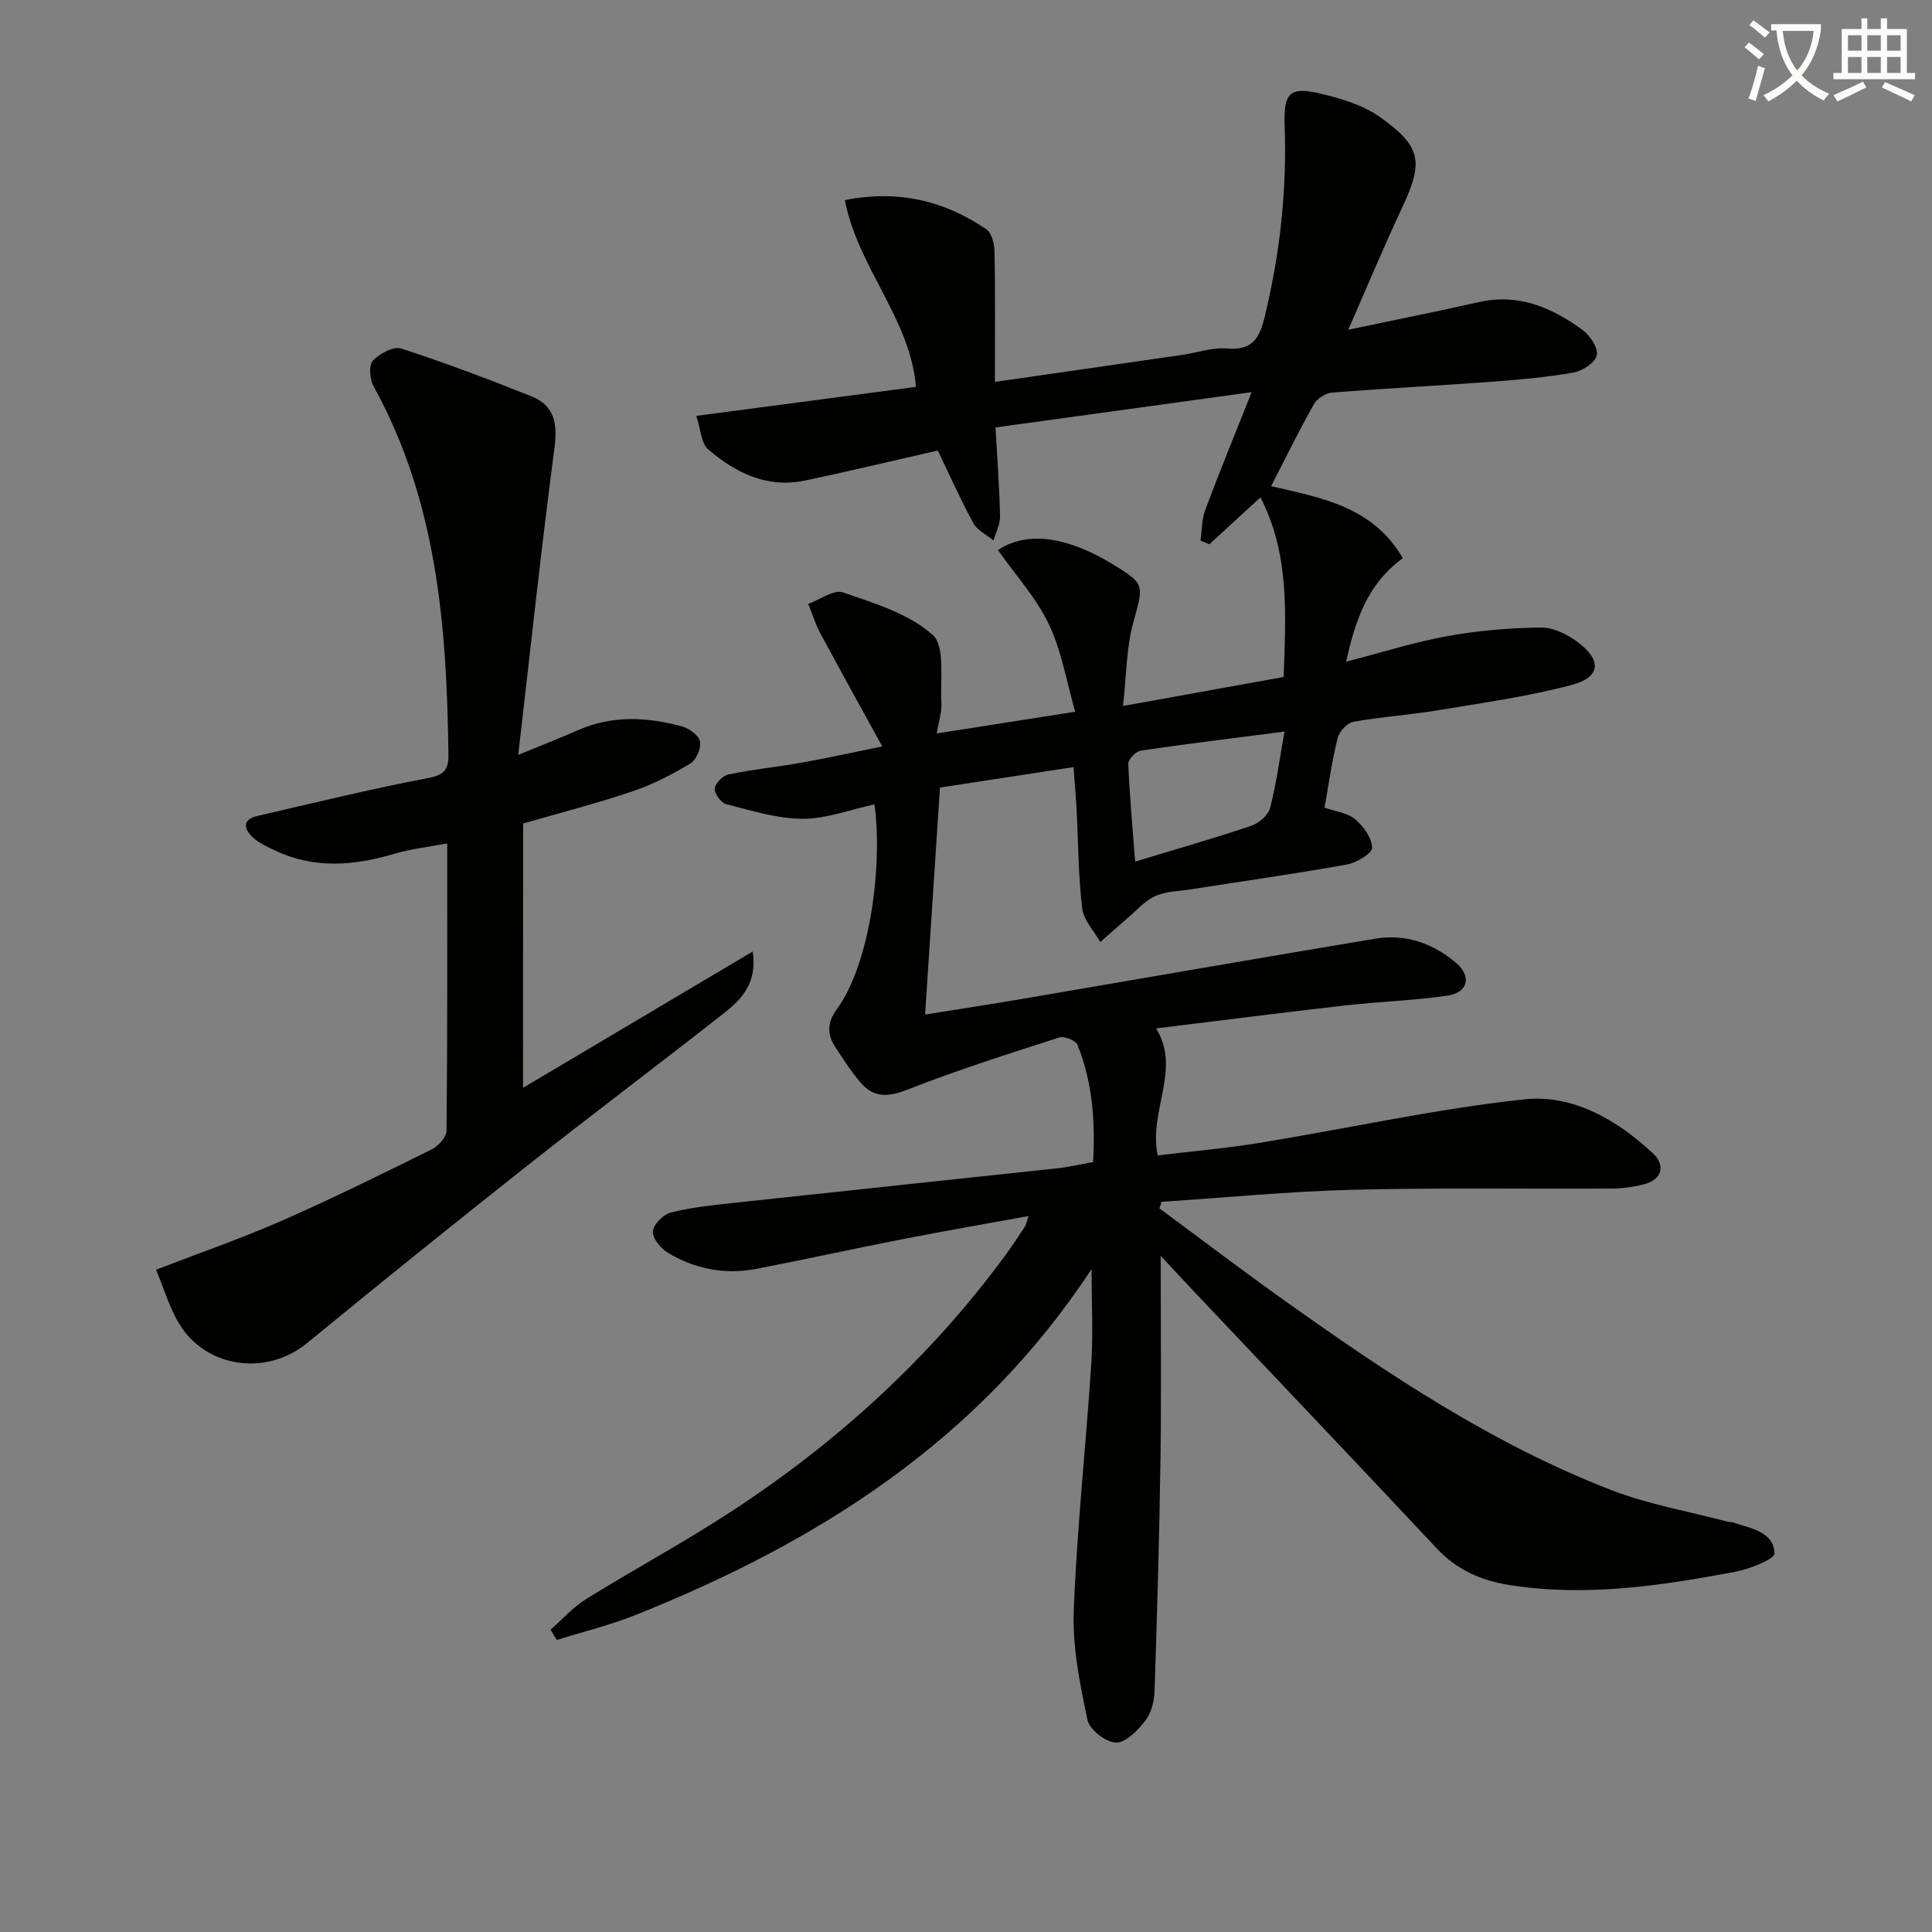 <svg enable-background="new 0 0 400 400" viewBox="0 0 400 400" xmlns="http://www.w3.org/2000/svg"><rect x="0" y="0" width="400" height="400" fill="#808080" stroke="none"/><path d="m362.1 8.8c1.1.8 2.1 1.6 3.1 2.4l-1 1.1c-1.3-1.1-2.3-2-3-2.5zm1.9 4.8c.5.2.9.4 1.4.5-.6 2.3-1.3 4.5-1.9 6.8l-1.5-.5c.8-2.1 1.4-4.3 2-6.8zm-1-9.4c1.3.9 2.4 1.8 3.4 2.5l-1 1.1c-1.4-1.2-2.4-2.1-3.2-2.6zm3.7 2.2v-1.4h10.3v1.2c-.5 3.6-1.8 6.8-4 9.4 1.5 1.6 3.4 2.8 5.7 3.8-.3.4-.7.8-1.1 1.4-2.3-1.1-4.1-2.5-5.6-4.1-1.6 1.6-3.6 3.1-5.9 4.3-.3-.5-.7-.9-1-1.3 2.4-1.1 4.4-2.5 6-4.1-1.9-2.5-3-5.6-3.3-9.3h-1.1zm8.8 0h-6.4c.3 3.3 1.3 6 3 8.2 2-2.3 3.1-5.1 3.4-8.2z" fill="#fcfbfa"/><path d="m385.3 3.8h1.3v2.2h2.8v-2.2h1.3v2.2h4.1v9.1h1.7v1.3h-16.9v-1.3h1.7v-9.1h4.1v-2.2zm.4 13.1.7 1.2c-1.8.9-3.8 1.9-6 2.9-.2-.4-.5-.8-.8-1.3 2.3-1 4.3-1.9 6.1-2.8zm-3.1-6.4h2.8v-3.2h-2.8zm0 4.6h2.8v-3.3h-2.8zm4-4.6h2.8v-3.2h-2.8zm0 4.6h2.8v-3.3h-2.8zm3.7 1.9c2.1.9 4.1 1.8 6.1 2.7l-.7 1.3c-2.2-1.1-4.2-2-6.1-2.9zm3.2-9.7h-2.8v3.2h2.8zm-2.8 7.8h2.8v-3.3h-2.8z" fill="#fcfbfa"/><g fill="#010100"><path d="m240.31 260c0 14.36.15 28.12-.04 41.89-.23 16.09-.7 32.18-1.23 48.27-.07 2.08-.68 4.51-1.92 6.09-1.56 2-4.05 4.59-6.07 4.54-2.09-.06-5.49-2.69-5.91-4.7-1.55-7.42-3.12-15.08-2.83-22.58.65-17.09 2.52-34.12 3.63-51.19.4-6.2.06-12.44.06-19.58-23.33 35.55-56.7 56.57-94.48 71.65-5.26 2.1-10.82 3.45-16.25 5.15-.43-.71-.85-1.42-1.28-2.13 2.45-2.14 4.66-4.67 7.39-6.36 10.03-6.22 20.46-11.83 30.32-18.3 21.76-14.26 40.76-31.59 56.26-52.6 1.48-2.01 2.85-4.1 4.23-6.18.25-.38.32-.89.76-2.2-9.06 1.65-17.62 3.13-26.15 4.8-10.1 1.97-20.14 4.2-30.25 6.14-6.45 1.24-12.64.04-18.24-3.32-1.49-.89-3.22-2.98-3.14-4.42.08-1.42 2.12-3.52 3.66-3.91 4.14-1.07 8.46-1.52 12.73-1.98 22.46-2.43 44.92-4.78 67.38-7.2 2.3-.25 4.58-.79 7.37-1.28.48-8.32-.1-16.49-3.23-24.28-.37-.91-2.72-1.86-3.75-1.53-10.54 3.4-21.13 6.75-31.43 10.8-4.03 1.59-7.03 1.73-9.77-1.5-1.92-2.26-3.53-4.8-5.18-7.28-1.74-2.62-1.68-5.15.27-7.81 7.04-9.58 9.55-30.28 7.82-42.46-4.96 1.07-9.91 2.99-14.86 2.98-5.27-.01-10.58-1.7-15.78-3.01-1.08-.27-2.51-2.18-2.43-3.22.09-1.09 1.68-2.7 2.85-2.95 5-1.04 10.11-1.55 15.15-2.44 5.02-.89 10-2 16.69-3.36-4.63-8.44-8.79-15.91-12.82-23.43-1.03-1.92-1.68-4.04-2.5-6.08 2.42-.87 5.29-3.03 7.18-2.38 6.5 2.25 13.63 4.38 18.55 8.77 2.69 2.4 1.54 9.23 1.84 14.08.12 1.88-.55 3.8-.96 6.35 9.61-1.51 18.54-2.9 28.66-4.49-1.82-6.31-2.81-12.6-5.45-18.11-2.62-5.47-6.88-10.16-10.55-15.37 4.35-2.87 9.55-2.9 14.77-1.26 2.97.93 5.87 2.32 8.54 3.93 7.33 4.42 6.87 4.4 4.67 12.5-1.4 5.17-1.36 10.72-2.08 17.12 11.85-2.14 22.49-4.07 33.26-6.01.42-12.89 1.29-25.35-4.81-37.19-3.47 3.19-7.02 6.45-10.57 9.72-.61-.26-1.22-.52-1.84-.77.3-2.11.24-4.36.97-6.31 2.89-7.74 6.03-15.39 9.62-24.42-18.5 2.55-35.64 4.91-53.03 7.31.36 6.51.81 12.44.94 18.38.04 1.66-.88 3.34-1.36 5.02-1.42-1.18-3.34-2.08-4.17-3.58-2.62-4.79-4.83-9.8-7.36-15.05-9.19 2.09-18.34 4.31-27.55 6.23-7.81 1.63-14.35-1.61-20.02-6.5-1.43-1.24-1.49-4.06-2.43-6.9 15.65-2.06 30.42-4.01 45.48-6-1.16-14.08-12.05-24.73-14.72-38.67 10.97-2.18 20.57.09 29.29 6.04 1.12.76 1.67 3.02 1.7 4.61.16 8.8.08 17.61.08 26.99 13.26-1.91 26.01-3.74 38.76-5.59 3.12-.45 6.28-1.6 9.33-1.33 5.22.46 6.7-2.15 7.77-6.58 3.15-13.02 4.61-26.15 4.12-39.55-.25-6.98 1.13-8.18 7.78-6.56 4.11 1 8.47 2.32 11.86 4.71 8.75 6.17 9.13 9.33 4.68 18.83-3.85 8.22-7.34 16.6-11.15 25.27 9.31-1.96 18.22-3.74 27.08-5.73 8.18-1.84 15.06 1.13 21.38 5.74 1.56 1.14 3.29 3.69 3.01 5.24-.27 1.48-2.92 3.26-4.76 3.59-5.53.99-11.16 1.49-16.78 1.91-11.11.82-22.24 1.38-33.34 2.27-1.32.11-3.07 1.25-3.72 2.42-3.08 5.47-5.84 11.12-8.84 16.94 10.34 2.43 21.04 4.16 27.27 14.92-7.18 5.18-9.83 12.69-11.73 21.42 7.4-1.91 14.12-4.05 21-5.3 6.34-1.15 12.84-1.68 19.28-1.77 2.54-.04 5.46 1.39 7.59 2.97 5.16 3.83 4.84 7.35-1.31 8.96-9.1 2.39-18.49 3.7-27.79 5.24-5.73.95-11.56 1.31-17.28 2.35-1.29.23-2.92 2.03-3.26 3.4-1.16 4.64-1.82 9.4-2.71 14.38 2.19.77 4.7 1.04 6.32 2.38 1.73 1.44 3.47 3.86 3.53 5.91.03 1.14-3.2 3.11-5.18 3.47-10.77 1.93-21.62 3.47-32.44 5.16-2.46.38-5.1.4-7.29 1.39-2.15.98-3.86 2.96-5.72 4.55-1.91 1.63-3.77 3.31-5.65 4.97-1.3-2.33-3.46-4.55-3.75-7-.8-6.75-.8-13.6-1.15-20.41-.14-2.64-.38-5.27-.64-8.82-9.54 1.46-18.62 2.85-27.65 4.24-1.03 15.69-2.03 31.03-3.08 46.99 6.99-1.12 13.8-2.16 20.59-3.32 24.23-4.13 48.43-8.37 72.67-12.39 6.21-1.03 11.9.96 16.67 5.01 3.24 2.75 2.5 6.14-1.69 6.77-7.05 1.05-14.22 1.24-21.3 2.05-13 1.48-25.99 3.15-39.11 4.75 5.27 8.52-1.6 16.98.32 26.3 7.07-.86 14.27-1.48 21.39-2.65 18.17-2.97 36.21-6.99 54.47-8.96 10.08-1.09 19.26 4.23 26.72 11.22 2.48 2.33 2.03 5.33-1.86 6.35-2.22.59-4.58.89-6.87.9-17.83.11-35.67-.2-53.48.25-13.21.34-26.39 1.63-39.58 2.49-.14.46-.27.91-.41 1.37 8.63 6.37 17.18 12.88 25.92 19.1 21.3 15.17 43.04 29.7 67.58 39.2 7.67 2.97 15.93 4.39 23.93 6.51.48.13 1.01.1 1.47.25 3.58 1.23 8.25 1.85 8.43 6.35.05 1.21-5.17 3.27-8.18 3.83-15.38 2.9-30.83 5.2-46.55 2.76-5.93-.92-11.01-3.13-15.22-7.63-16.73-17.86-33.61-35.59-50.43-53.37-2.26-2.41-4.48-4.82-6.7-7.19zm-5.29-81.62c8.55-2.59 16.35-4.82 24.02-7.4 1.59-.53 3.53-2.19 3.92-3.69 1.3-5.02 1.97-10.2 2.98-15.82-10.41 1.34-20.09 2.51-29.73 3.93-1.02.15-2.64 1.81-2.61 2.72.25 6.44.86 12.87 1.42 20.26z"/><path d="m108.29 225.22c16.07-9.54 31.4-18.64 47.55-28.22.96 6.44-2.21 9.81-5.76 12.61-13.6 10.71-27.46 21.09-41.04 31.83-15.28 12.08-30.44 24.31-45.5 36.66-8.27 6.79-20.77 5.23-26.4-3.96-2.03-3.31-3.12-7.19-4.84-11.26 9.13-3.52 17.72-6.49 26.02-10.13 10.5-4.61 20.79-9.7 31.06-14.78 1.37-.68 3.05-2.54 3.07-3.87.2-19.48.14-38.95.14-59.48-4 .76-7.55 1.14-10.91 2.14-8.38 2.49-16.63 3.18-24.77-.69-1.64-.78-3.39-1.56-4.66-2.78-1.71-1.65-2.15-3.62.97-4.34 11.8-2.72 23.57-5.62 35.46-7.87 3.32-.63 4.2-1.84 4.16-4.71-.31-26.43-2.3-52.49-15.47-76.34-.8-1.45-1.06-4.36-.19-5.33 1.35-1.49 4.28-3.06 5.88-2.54 9.12 2.95 18.1 6.35 27 9.91 4.74 1.9 5.4 5.65 4.74 10.65-2.73 20.73-4.95 41.53-7.51 63.57 5.03-2.07 8.77-3.52 12.44-5.14 7.07-3.11 14.28-2.69 21.46-.76 1.49.4 3.5 1.87 3.74 3.13.27 1.4-.8 3.85-2.03 4.58-3.81 2.28-7.84 4.36-12.04 5.77-7.37 2.49-14.92 4.42-22.54 6.63-.03 17.87-.03 35.62-.03 54.72z"/></g></svg>